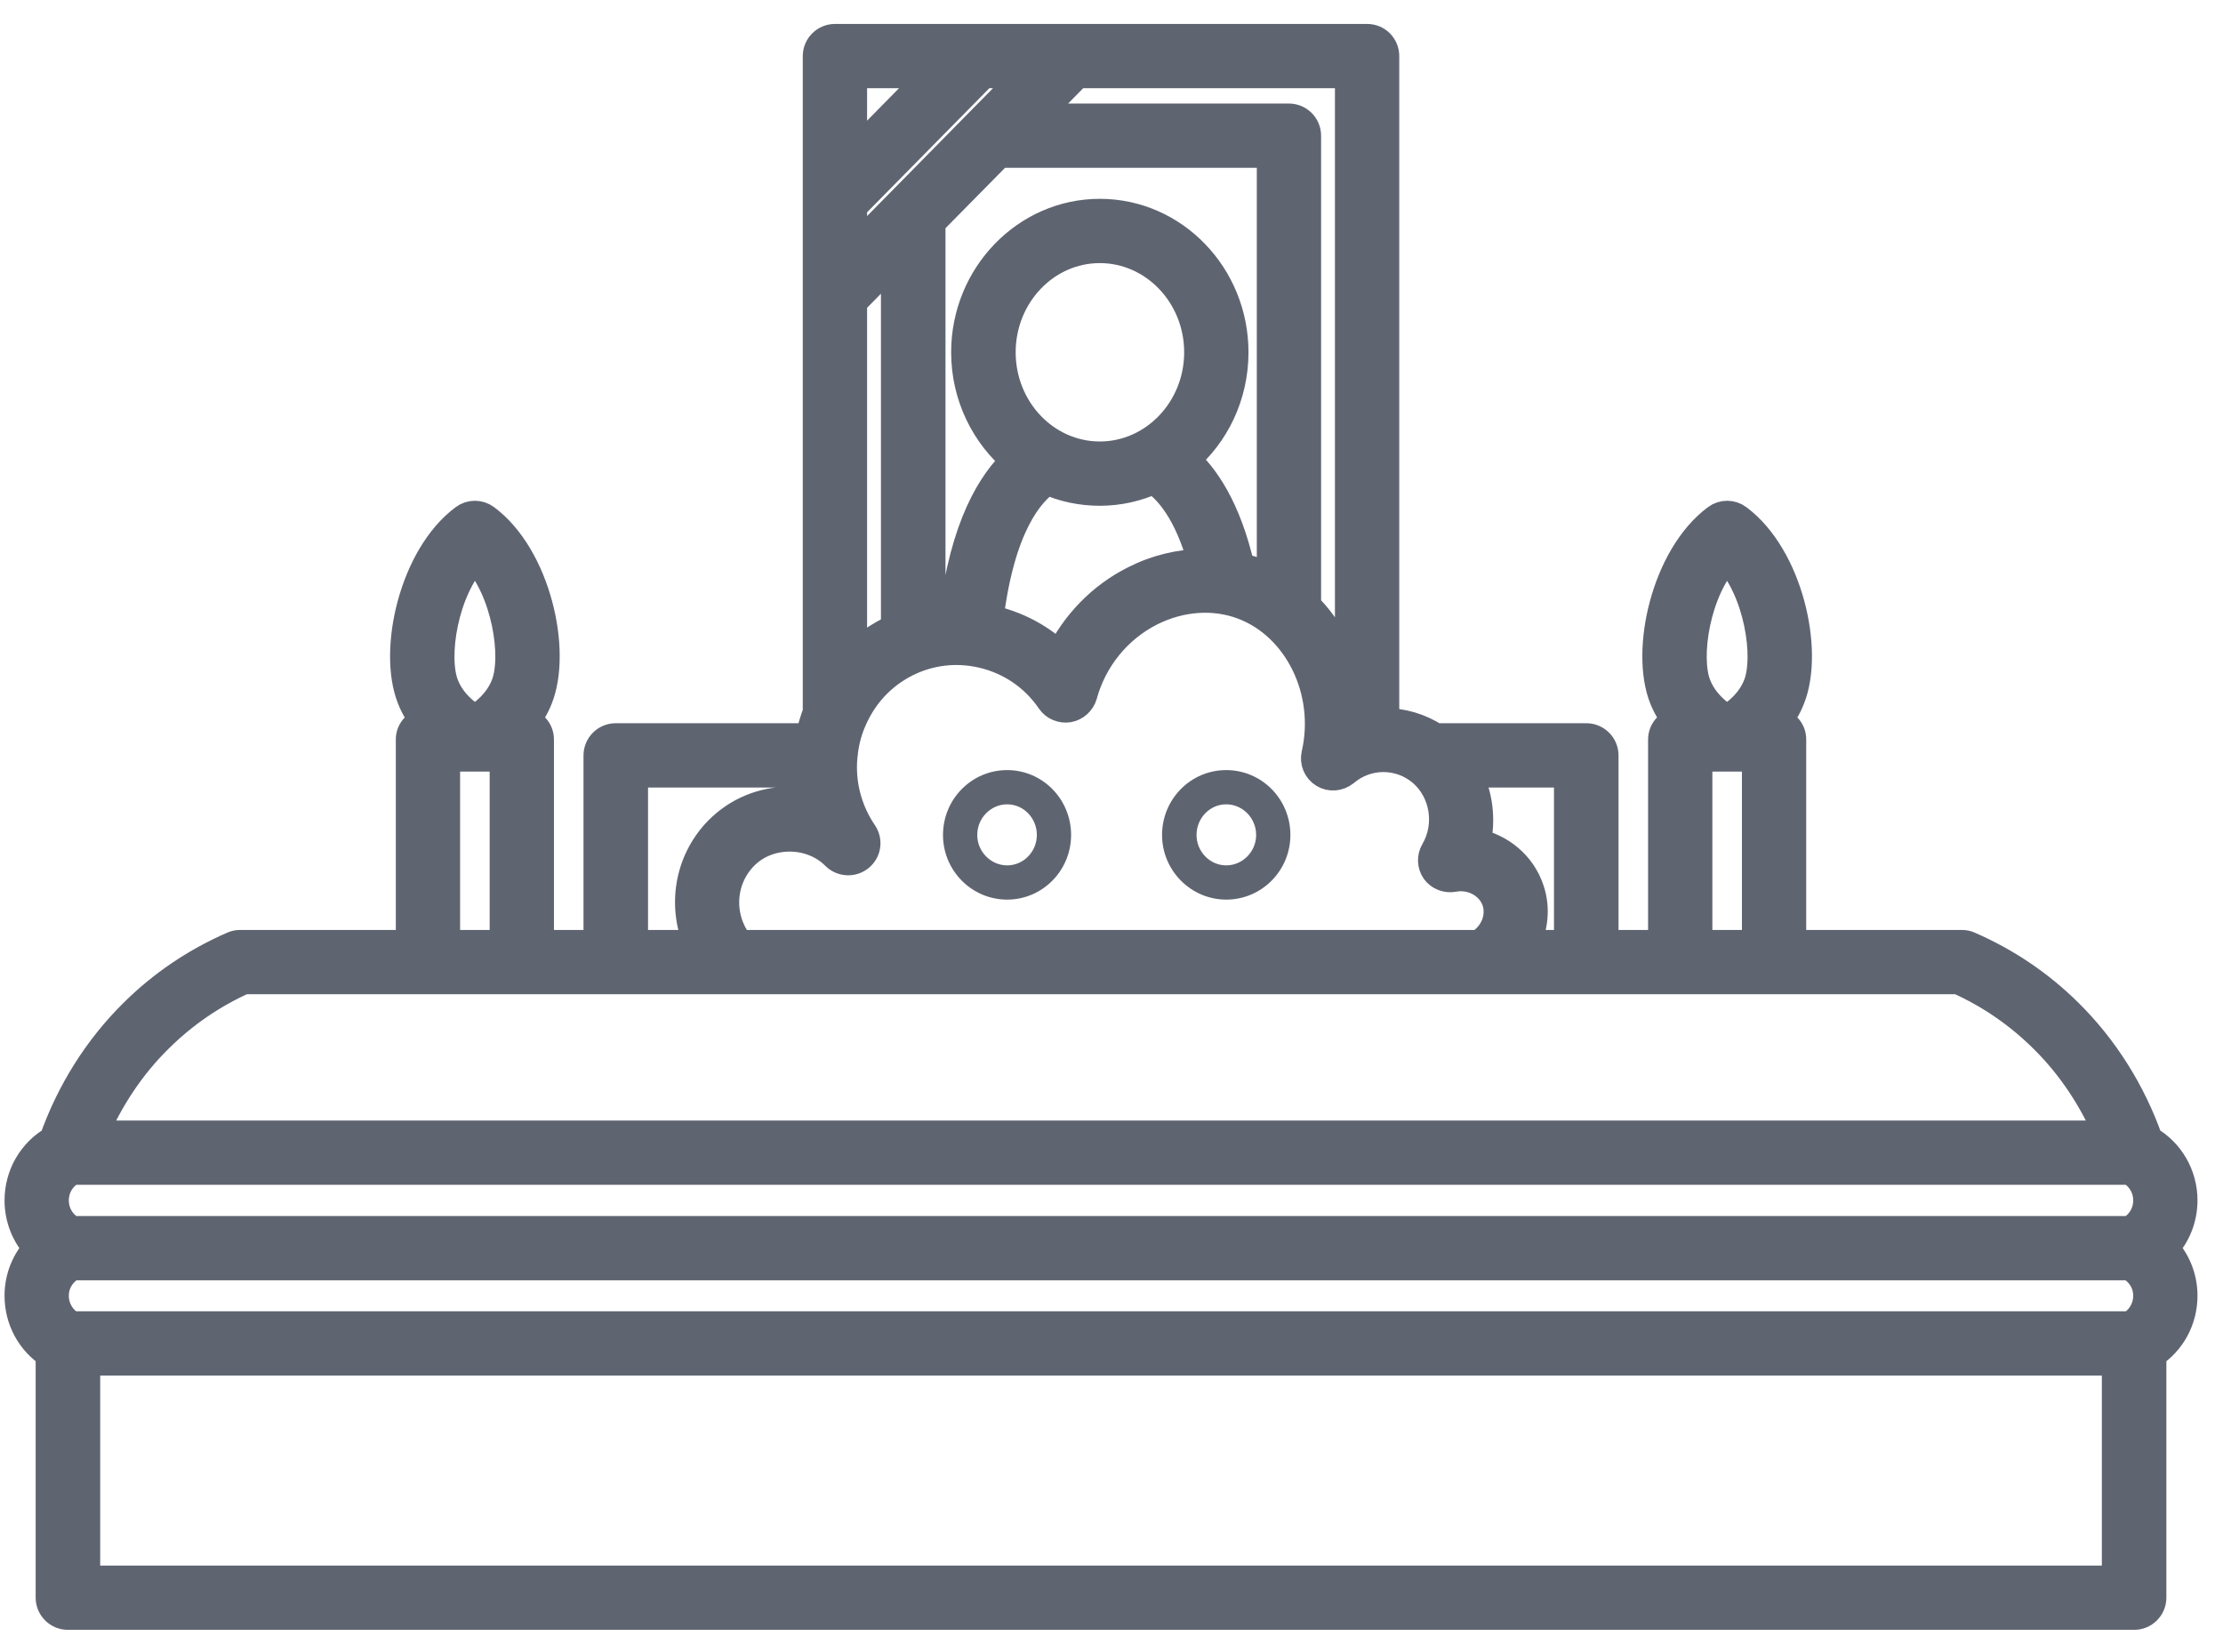 <svg width="74" height="55" viewBox="0 0 74 55" fill="none" xmlns="http://www.w3.org/2000/svg">
<path d="M72.017 41.553C72.418 41.127 72.651 40.565 72.651 39.963C72.651 39.128 72.209 38.373 71.503 37.971C70.941 36.373 70.025 34.912 68.837 33.739C67.881 32.792 66.773 32.045 65.536 31.507C65.464 31.475 65.392 31.459 65.311 31.459H59.626V24.617C59.626 24.32 59.401 24.087 59.104 24.055C59.297 23.822 59.465 23.557 59.586 23.244C60.22 21.662 59.521 18.538 57.835 17.285C57.634 17.133 57.353 17.133 57.153 17.285C55.466 18.538 54.767 21.662 55.402 23.244C55.53 23.557 55.699 23.822 55.884 24.055C55.595 24.087 55.362 24.32 55.362 24.617V31.459H53.378V25.147C53.378 24.834 53.121 24.577 52.808 24.577H47.773C47.259 24.239 46.673 24.071 46.079 24.071V1.867C46.079 1.554 45.83 1.297 45.508 1.297H35.607H35.599H27.794C27.48 1.297 27.223 1.554 27.223 1.867V23.718C27.119 23.999 27.031 24.288 26.974 24.577H20.494C20.181 24.577 19.924 24.834 19.924 25.147V31.459H17.94V24.617C17.94 24.32 17.715 24.087 17.418 24.055C17.603 23.822 17.78 23.557 17.9 23.244C18.535 21.662 17.836 18.538 16.15 17.285C15.949 17.133 15.668 17.133 15.467 17.285C13.781 18.538 13.082 21.662 13.716 23.244C13.837 23.557 14.014 23.83 14.198 24.055C13.909 24.087 13.676 24.32 13.676 24.617V31.459H7.991C7.91 31.459 7.838 31.475 7.766 31.507C6.529 32.045 5.421 32.792 4.465 33.739C3.277 34.912 2.361 36.373 1.799 37.971C1.093 38.373 0.651 39.128 0.651 39.963C0.651 40.565 0.884 41.127 1.285 41.553C0.884 41.971 0.651 42.533 0.651 43.135C0.651 43.93 1.044 44.645 1.687 45.062V53.189C1.687 53.502 1.944 53.759 2.257 53.759H71.045C71.358 53.759 71.615 53.502 71.615 53.189V45.062C72.257 44.645 72.651 43.93 72.651 43.135C72.651 42.533 72.418 41.971 72.017 41.553ZM70.916 44.155H2.386C2.024 43.954 1.791 43.569 1.791 43.135C1.791 42.701 2.032 42.316 2.41 42.123H70.892C71.27 42.316 71.511 42.701 71.511 43.135C71.511 43.569 71.278 43.954 70.916 44.155ZM2.394 38.943H70.908C71.278 39.144 71.511 39.529 71.511 39.963C71.511 40.397 71.278 40.782 70.908 40.983H2.394C2.024 40.782 1.791 40.397 1.791 39.963C1.791 39.529 2.024 39.144 2.394 38.943ZM57.49 18.506C58.558 19.638 58.903 21.871 58.526 22.818C58.301 23.388 57.851 23.758 57.49 23.974C57.136 23.758 56.687 23.388 56.462 22.818C56.084 21.871 56.43 19.638 57.49 18.506ZM56.502 25.187H58.486V31.459H56.502V25.187ZM52.23 31.459H50.744C51.033 30.897 51.114 30.246 50.905 29.628C50.632 28.809 49.933 28.239 49.114 28.078C49.307 27.283 49.194 26.432 48.809 25.717H52.23V31.459ZM24.605 31.459C23.899 30.584 23.939 29.291 24.75 28.471C25.561 27.644 27.007 27.644 27.826 28.471C28.035 28.68 28.372 28.696 28.597 28.512C28.829 28.327 28.878 27.998 28.709 27.749C28.179 26.97 27.962 26.062 28.043 25.187C28.043 25.179 28.05 25.163 28.05 25.147C28.05 25.147 28.05 25.147 28.05 25.139C28.083 24.77 28.171 24.408 28.308 24.063C28.316 24.055 28.316 24.039 28.323 24.031C28.597 23.364 29.046 22.762 29.681 22.32C30.508 21.742 31.52 21.517 32.523 21.702C33.535 21.887 34.419 22.457 34.997 23.308C35.125 23.493 35.342 23.581 35.567 23.549C35.784 23.509 35.96 23.348 36.025 23.139C36.354 21.927 37.181 20.907 38.289 20.345C39.293 19.839 40.417 19.759 41.389 20.128C43.236 20.827 44.304 23.019 43.822 25.115C43.766 25.356 43.87 25.605 44.079 25.733C44.288 25.862 44.553 25.838 44.746 25.685C45.5 25.043 46.593 25.043 47.347 25.677C48.11 26.327 48.295 27.476 47.781 28.351C47.669 28.544 47.677 28.785 47.805 28.969C47.934 29.146 48.158 29.234 48.383 29.194C49.002 29.074 49.636 29.419 49.829 29.989C50.014 30.543 49.748 31.162 49.234 31.459H24.605ZM28.364 6.862L32.724 2.437H34.25L32.604 4.107C32.604 4.116 32.596 4.116 32.596 4.116L29.994 6.758L28.364 8.412V6.862ZM33.246 5.087H42.337V19.325C42.16 19.229 41.983 19.132 41.798 19.06C41.622 18.996 41.445 18.948 41.268 18.899C40.819 16.932 40.08 15.872 39.429 15.294C40.425 14.451 41.06 13.166 41.06 11.728C41.06 9.191 39.068 7.119 36.611 7.119C34.162 7.119 32.162 9.191 32.162 11.728C32.162 13.182 32.821 14.483 33.84 15.326C33.037 16.057 32.122 17.534 31.761 20.497C31.495 20.505 31.23 20.529 30.974 20.578V7.392L33.246 5.087ZM36.611 15.197C34.788 15.197 33.31 13.639 33.31 11.728C33.31 9.817 34.788 8.259 36.611 8.259C38.434 8.259 39.919 9.817 39.919 11.728C39.919 13.639 38.434 15.197 36.611 15.197ZM34.86 15.968C35.398 16.209 35.992 16.338 36.611 16.338C37.253 16.338 37.856 16.193 38.41 15.944C38.851 16.233 39.574 16.964 40.056 18.771C39.285 18.779 38.498 18.964 37.775 19.333C36.683 19.879 35.808 20.787 35.278 21.879C34.627 21.244 33.808 20.819 32.901 20.626C33.278 17.494 34.266 16.362 34.86 15.968ZM44.938 22.923C44.714 21.871 44.208 20.915 43.477 20.184V4.517C43.477 4.204 43.22 3.947 42.907 3.947H34.362L35.848 2.437H44.938V22.923ZM31.118 2.437L28.364 5.24V2.437H31.118ZM28.364 10.042L29.825 8.556V20.931C29.544 21.059 29.279 21.212 29.022 21.389C28.781 21.557 28.564 21.742 28.364 21.943V10.042ZM21.072 25.717H26.902C26.91 26.07 26.95 26.424 27.031 26.769C26.79 26.713 26.541 26.689 26.284 26.689C25.392 26.689 24.557 27.034 23.931 27.669C22.927 28.696 22.71 30.214 23.28 31.459H21.072V25.717ZM15.812 18.506C16.872 19.638 17.218 21.871 16.84 22.818C16.615 23.388 16.166 23.758 15.812 23.974C15.451 23.758 15.001 23.388 14.776 22.818C14.399 21.871 14.744 19.638 15.812 18.506ZM14.816 25.187H16.8V31.459H14.816V25.187ZM5.268 34.55C6.096 33.731 7.051 33.073 8.111 32.599H24.332H24.34C24.34 32.599 24.34 32.599 24.349 32.599H49.395C49.403 32.599 49.403 32.599 49.403 32.599H65.191C66.251 33.073 67.206 33.731 68.034 34.55C68.965 35.466 69.704 36.582 70.218 37.803H3.084C3.598 36.582 4.337 35.466 5.268 34.55ZM2.835 52.619V45.295H70.467V52.619H2.835Z" fill="#5F6471" stroke="#5F6471"/>
<path d="M33.527 25.637C32.347 25.637 31.391 26.601 31.391 27.797C31.391 28.985 32.347 29.949 33.527 29.949C34.7 29.949 35.655 28.985 35.655 27.797C35.655 26.601 34.7 25.637 33.527 25.637ZM33.527 28.809C32.981 28.809 32.531 28.351 32.531 27.797C32.531 27.235 32.981 26.777 33.527 26.777C34.073 26.777 34.515 27.235 34.515 27.797C34.515 28.351 34.073 28.809 33.527 28.809Z" fill="#5F6471"/>
<path d="M40.819 25.637C39.639 25.637 38.683 26.601 38.683 27.797C38.683 28.985 39.647 29.949 40.819 29.949C41.999 29.949 42.955 28.985 42.955 27.797C42.955 26.601 41.999 25.637 40.819 25.637ZM40.819 28.809C40.273 28.809 39.831 28.351 39.831 27.797C39.831 27.235 40.273 26.777 40.819 26.777C41.365 26.777 41.815 27.235 41.815 27.797C41.815 28.351 41.365 28.809 40.819 28.809Z" fill="#5F6471"/>
</svg>
